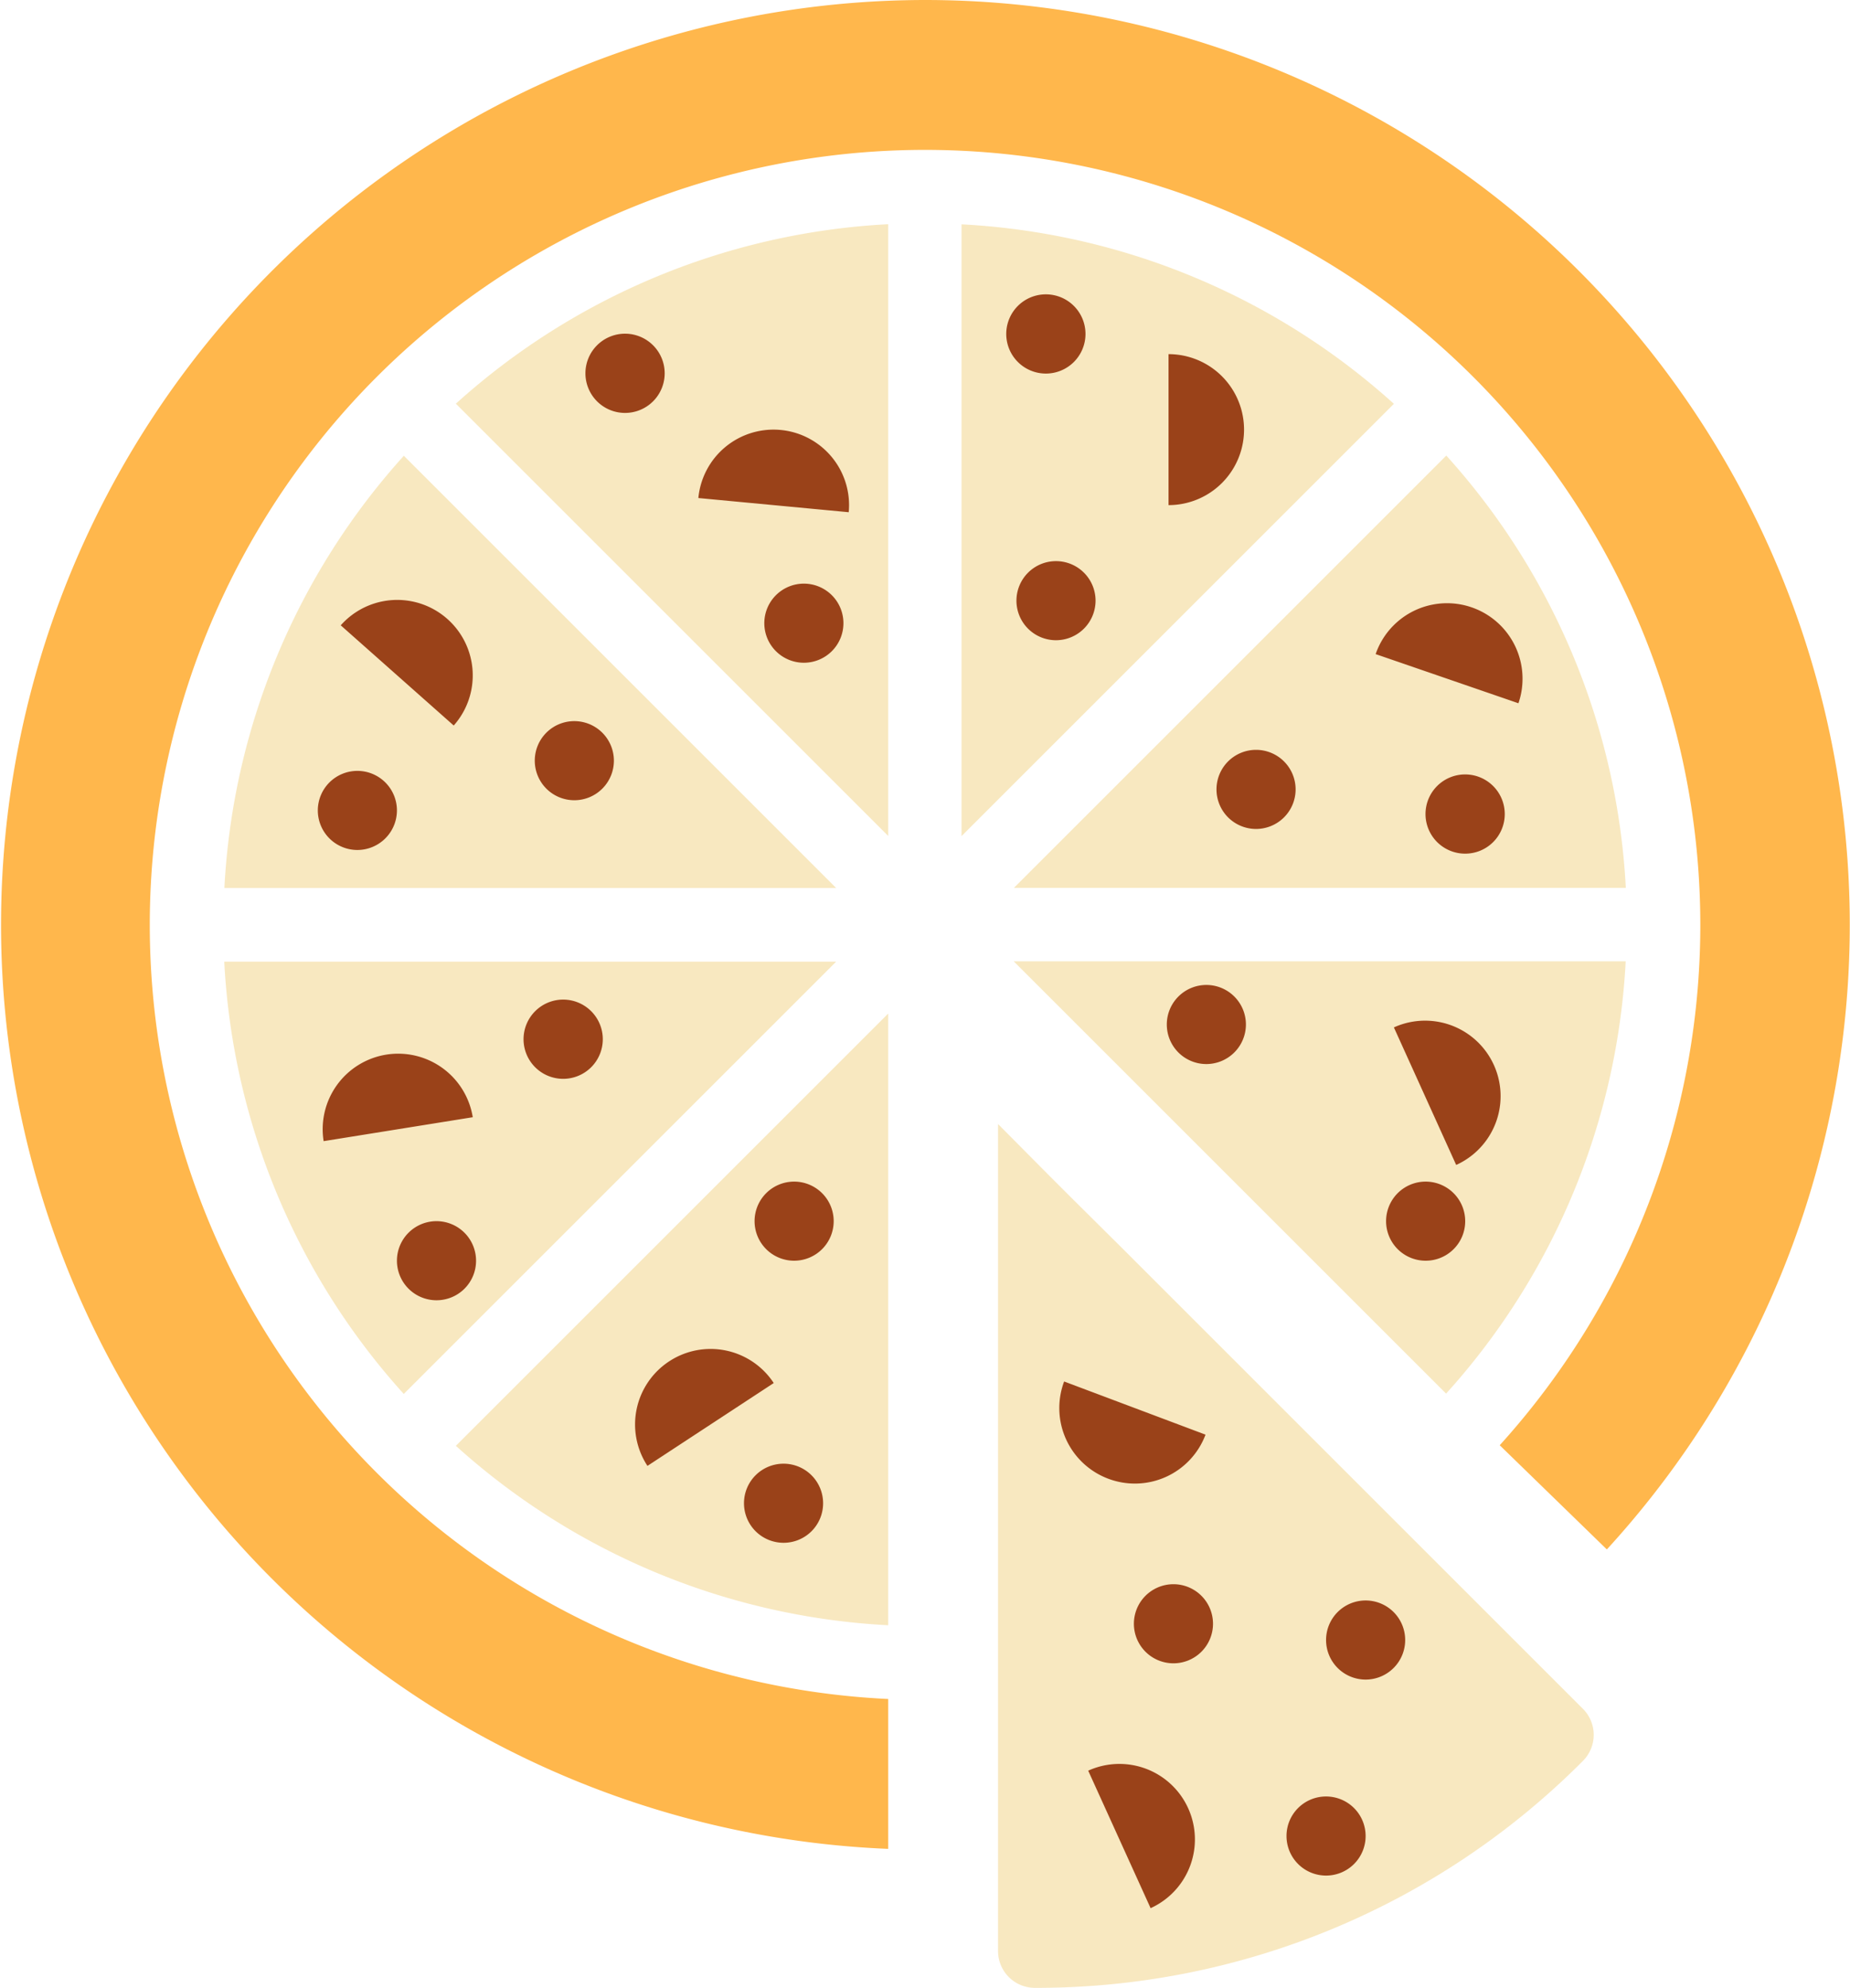 <?xml version="1.0" encoding="UTF-8"?> <svg xmlns="http://www.w3.org/2000/svg" id="Layer_1" data-name="Layer 1" viewBox="0 0 286.68 308.1"><defs><style>.cls-1{fill:#f8e8c0;}.cls-2{fill:#9a4219;}.cls-3{fill:#ffb74c;}</style></defs><path class="cls-1" d="M149,129.59l67-67a108.32,108.32,0,0,0-67-27.82v94.84Z"></path><path class="cls-2" d="M162.06,45.62a6.14,6.14,0,1,1-6.13,6.13,6.14,6.14,0,0,1,6.13-6.13Z"></path><path class="cls-2" d="M163.64,99.23a6.13,6.13,0,1,1,6.13-6.13,6.14,6.14,0,0,1-6.13,6.13Z"></path><path class="cls-2" d="M181.08,54.89a11.7,11.7,0,0,1,0,23.4V54.89Z"></path><path class="cls-1" d="M34.75,137.64h94.83l-67-67a108.36,108.36,0,0,0-27.81,67Z"></path><path class="cls-2" d="M70.31,112.45,52.8,96.92a11.7,11.7,0,0,1,17.51,15.53Z"></path><path class="cls-2" d="M89,111.77a6.13,6.13,0,1,1-6.13,6.13A6.12,6.12,0,0,1,89,111.77Z"></path><path class="cls-2" d="M55.37,131.74a6.13,6.13,0,1,1,6.14-6.13,6.14,6.14,0,0,1-6.14,6.13Z"></path><path class="cls-1" d="M137.64,34.75a108.32,108.32,0,0,0-67,27.82l67,67V34.75Z"></path><path class="cls-2" d="M131.52,79.39l-23.3-2.2a11.7,11.7,0,1,1,23.3,2.2Z"></path><path class="cls-2" d="M124.57,102.72a6.13,6.13,0,1,1,6.13-6.13,6.13,6.13,0,0,1-6.13,6.13Z"></path><path class="cls-2" d="M96.89,64A6.14,6.14,0,1,1,103,57.89,6.14,6.14,0,0,1,96.89,64Z"></path><path class="cls-1" d="M224.11,70.62l-67,67h94.83a108.35,108.35,0,0,0-27.81-67Z"></path><path class="cls-2" d="M213.17,101.39A11.7,11.7,0,0,1,235.3,109l-22.13-7.62Z"></path><path class="cls-2" d="M227.05,132.31a6.14,6.14,0,1,1,6.13-6.13,6.13,6.13,0,0,1-6.13,6.13Z"></path><path class="cls-2" d="M194.64,128.48a6.13,6.13,0,1,1,6.13-6.13,6.13,6.13,0,0,1-6.13,6.13Z"></path><path class="cls-1" d="M62.57,216.05l67-67H34.75a108.26,108.26,0,0,0,27.82,67Z"></path><path class="cls-2" d="M59.85,163.46a11.71,11.71,0,0,1,13.41,9.7l-23.11,3.71a11.71,11.71,0,0,1,9.7-13.41Z"></path><path class="cls-2" d="M67.64,201.53a6.13,6.13,0,1,1,6.13-6.13,6.12,6.12,0,0,1-6.13,6.13Z"></path><path class="cls-2" d="M87.26,154.93a6.14,6.14,0,1,1-6.13,6.14,6.14,6.14,0,0,1,6.13-6.14Z"></path><path class="cls-3" d="M143.34,0a143.34,143.34,0,0,0-5.7,286.56V263.33A120.12,120.12,0,0,1,58.4,58.4h0a120.16,120.16,0,0,1,169.88,0h0A120.13,120.13,0,0,1,232.4,224L249,240.15A143.33,143.33,0,0,0,143.34,0Z"></path><path class="cls-1" d="M157.09,149l67,67,.08-.09A108.25,108.25,0,0,0,251.92,149Z"></path><path class="cls-2" d="M225.65,180.55,216,159.24a11.7,11.7,0,0,1,9.67,21.31Z"></path><path class="cls-2" d="M220.92,195.4a6.13,6.13,0,1,1,6.13-6.13,6.12,6.12,0,0,1-6.13,6.13Z"></path><path class="cls-2" d="M186.93,164.92a6.13,6.13,0,1,1,6.14-6.13,6.14,6.14,0,0,1-6.14,6.13Z"></path><path class="cls-1" d="M137.64,157.09l-67,67a108.31,108.31,0,0,0,67,27.81V157.09Z"></path><path class="cls-2" d="M123.06,195.4a6.13,6.13,0,1,1,6.13-6.13,6.13,6.13,0,0,1-6.13,6.13Z"></path><path class="cls-2" d="M121.42,239.12a6.13,6.13,0,1,1,6.13-6.13,6.12,6.12,0,0,1-6.13,6.13Z"></path><path class="cls-2" d="M103.69,211a11.7,11.7,0,0,1,16.21,3.36l-19.57,12.84a11.7,11.7,0,0,1,3.36-16.2Z"></path><path class="cls-1" d="M166,185.62l-3.34-3.34-8-8.06V302.4a5.7,5.7,0,0,0,5.7,5.7,119.36,119.36,0,0,0,84.94-35.18,5.71,5.71,0,0,0,0-8.06l-4.17-4.17-67-67-8.06-8Z"></path><path class="cls-2" d="M171.74,229.19a11.7,11.7,0,0,1-6.84-15.07l21.91,8.24a11.69,11.69,0,0,1-15.07,6.83Z"></path><path class="cls-2" d="M181.84,257.8a6.13,6.13,0,1,1,6.13-6.13,6.13,6.13,0,0,1-6.13,6.13Z"></path><path class="cls-2" d="M205.49,278.44a6.13,6.13,0,1,1-6.13,6.13,6.12,6.12,0,0,1,6.13-6.13Z"></path><path class="cls-2" d="M211.62,248.06a6.13,6.13,0,1,1-6.13,6.13,6.13,6.13,0,0,1,6.13-6.13Z"></path><path class="cls-2" d="M178.3,295.75l-9.67-21.31a11.7,11.7,0,0,1,9.67,21.31Z"></path></svg> 